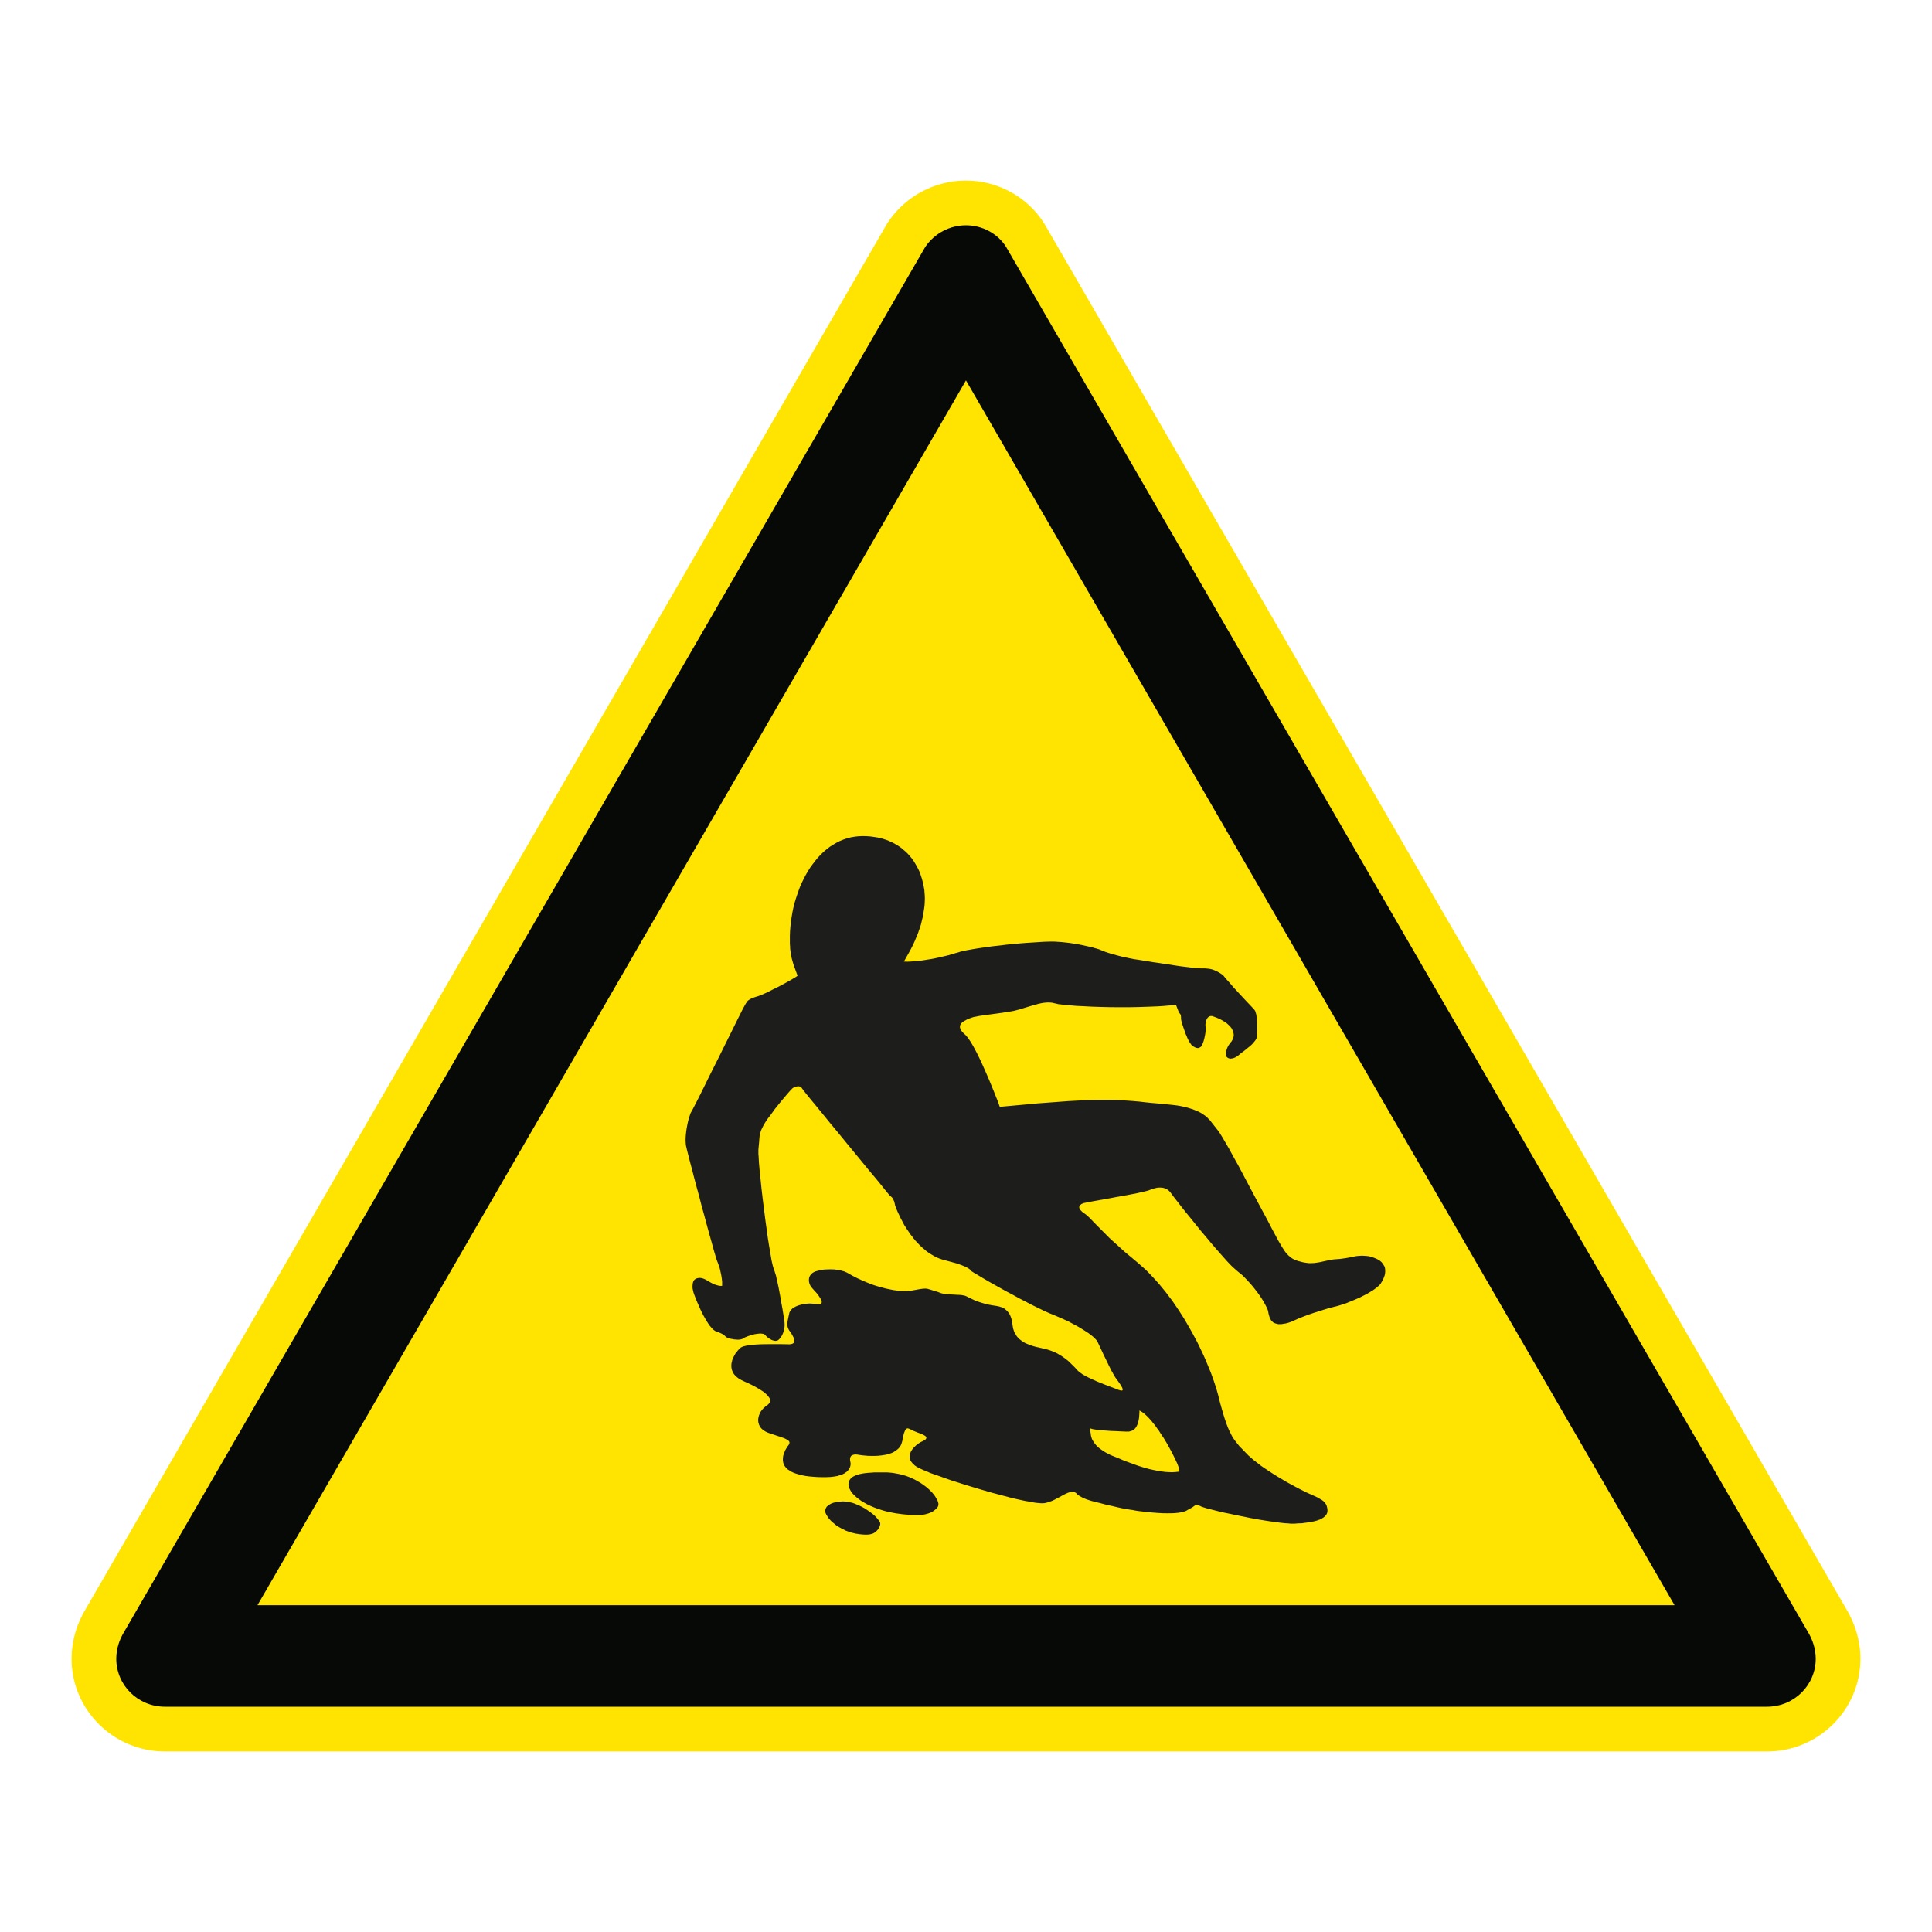 <?xml version="1.0" encoding="UTF-8"?>
<svg xmlns="http://www.w3.org/2000/svg" viewBox="0 0 306.142 306.142">
  <g id="Calque_7" data-name="Calque 7">
    <path d="M165.552,35.565l-.071-.122-.075-.119c-2.623-4.142-7.351-6.715-12.339-6.715-4.918,0-9.516,2.435-12.299,6.513l-.149.218-.132.228L13.603,254.92c-1.482,2.439-2.264,5.173-2.264,7.915,0,8.105,6.641,14.699,14.804,14.699h253.846c8.168,0,14.814-6.594,14.814-14.699,0-2.72-.78-5.451-2.258-7.902L165.552,35.565Z" style="fill: #ffe401;"/>
  </g>
  <g id="Calque_1" data-name="Calque 1">
    <g>
      <path d="M219.498,201.261l-.01-.119-.016-.144-.029-.122-.048-.138-.048-.128-.08-.119-.074-.128-.077-.122-.093-.106-.093-.128-.109-.09-.122-.109-.138-.093-.141-.09-.186-.096-.154-.08-.186-.074-.202-.08-.401-.138-.369-.093-.372-.048-.372-.025-.353-.016-.34.016-.356.025-.34.048-.681.141-.677.125-.356.058-.356.048-.357.048-.385.029-.369.029-.376.032-.353.067-.34.058-.661.141-.635.141-.328.061-.321.045-.308.048-.344.013-.324.016-.327-.016-.353-.051-.353-.054-.357-.083-.327-.09-.292-.077-.263-.106-.247-.099-.244-.119-.218-.138-.215-.173-.202-.167-.19-.19-.199-.212-.199-.25-.186-.295-.202-.292-.215-.344-.231-.404-.299-.51-.414-.783-.539-1.005-.619-1.194-.709-1.319-.777-1.448-.799-1.493-.822-1.544-.802-1.518-.787-1.486-.78-1.39-.69-1.271-.639-1.098-.539-.912-.231-.373-.183-.295-.173-.228-.119-.154-.434-.546-.437-.555-.231-.308-.292-.295-.138-.154-.173-.141-.167-.154-.202-.141-.218-.151-.215-.141-.247-.138-.244-.122-.282-.128-.324-.122-.311-.125-.353-.106-.385-.122-.404-.112-.43-.09-.449-.093-.507-.077-.514-.064-.555-.058-.591-.067-1.156-.106-1.082-.093-1.037-.106-1.021-.116-1.018-.09-1.085-.074-1.162-.064-1.249-.032h-1.377l-1.56.016-1.746.064-1.994.106-2.241.17-2.552.186-2.857.263-3.217.292-.141-.404-.199-.552-.266-.649-.292-.745-.337-.819-.36-.883-.385-.899-.401-.912-.414-.931-.421-.899-.421-.847-.414-.79-.202-.356-.183-.324-.202-.327-.199-.292-.173-.25-.167-.215-.17-.199-.161-.161-.26-.244-.215-.231-.093-.112-.058-.106-.067-.122-.042-.09-.035-.113-.029-.09v-.266l.029-.077.019-.077.045-.077.093-.154.138-.138.154-.128.199-.122.202-.106.215-.125.218-.093.263-.109.263-.093.337-.106.42-.077.45-.093,1.018-.144,1.114-.151,1.159-.157,1.146-.17.539-.09.514-.093.478-.122.43-.112.802-.247.774-.234.742-.215.713-.199.353-.074.344-.068.308-.029.324-.032h.308l.292.016.282.035.276.077.154.029.202.045.247.064.308.029.726.09.899.077,1.037.083,1.156.054,1.271.067,1.361.045,1.419.032,1.483.013h1.499l1.547-.029,1.531-.051,1.528-.061.726-.045.745-.061.742-.064.697-.061.064.186.154.401.093.237.09.244.093.173.093.122.061.077.064.09.029.096.029.109.019.247v.247l.045.263.122.462.205.62.247.696.122.357.154.34.138.34.154.311.157.279.167.247.08.106.061.093.077.077.077.061.141.093.122.077.125.064.103.045.112.048.109.016.074.016h.157l.077-.016.064-.032.058-.032.109-.058.109-.083.061-.061.061-.09.064-.138.061-.154.154-.405.122-.45.109-.494.077-.481.032-.234v-.411l-.016-.173-.016-.17-.013-.17.013-.157.016-.18.029-.154.035-.16.061-.138.061-.145.077-.119.074-.109.112-.106.109-.077.122-.048.122-.029h.141l.138.016.17.061.202.077.247.09.26.109.283.125.295.154.289.17.295.183.279.202.263.247.122.109.125.125.093.138.109.128.074.135.08.17.058.144.061.154.029.151.035.17.013.154-.013.17-.016.109-.064.215-.058.154-.093.177-.106.183-.157.183-.17.231-.186.266-.077.151-.077.173-.064.154-.058.189-.064.164-.029.157-.032.173v.138l.016.154.029.129.045.138.093.09.096.09.106.064.125.045.109.029.122.016.125-.016.138-.013.122-.032.138-.029.144-.064.138-.061.138-.077.263-.18.247-.206.292-.244.417-.302.433-.353.481-.389.212-.183.202-.199.186-.222.17-.199.154-.205.109-.199.032-.09.026-.096.019-.106v-.109l.016-.433.016-.559v-.613l-.016-.649-.016-.33-.019-.311-.045-.305-.045-.279-.077-.247-.074-.238-.051-.09-.074-.106-.064-.08-.061-.074-.388-.408-.584-.616-.697-.742-.774-.835-.761-.822-.645-.757-.527-.572-.295-.375-.074-.09-.109-.112-.122-.106-.17-.109-.157-.106-.183-.109-.202-.109-.218-.122-.231-.09-.231-.103-.244-.071-.266-.064-.273-.045-.27-.026-.273-.023h-.636l-.446-.032-.578-.042-.648-.067-.726-.093-.786-.093-.838-.122-.851-.138-.864-.125-.899-.138-.864-.122-.867-.141-.8-.125-.761-.125-.697-.103-.616-.125-.263-.048-.449-.106-.604-.122-.661-.173-.713-.186-.713-.218-.324-.106-.34-.122-.276-.106-.263-.112-.263-.109-.34-.109-.385-.106-.433-.125-.465-.109-.495-.106-.523-.122-.559-.109-.559-.09-.568-.096-.559-.08-.568-.061-.542-.061-.543-.032-.495-.035-.478-.01-.53.01-.69.019-.803.048-.899.061-.992.061-1.062.08-1.101.106-1.143.106-1.146.141-1.143.125-1.114.154-1.082.157-1.005.167-.941.17-.417.097-.421.09-.353.122-.357.093-.632.186-.652.193-.633.147-.623.145-.613.135-.587.122-.587.093-.559.093-.539.08-.494.064-.497.045-.43.029-.437.032-.35.013h-.34l-.295-.013.385-.681.494-.88.266-.494.292-.575.263-.575.273-.652.266-.645.244-.716.128-.353.109-.388.09-.372.093-.388.093-.385.077-.401.061-.421.061-.401.061-.417.035-.417.016-.417.016-.43-.016-.437-.035-.446-.029-.437-.08-.433-.074-.449-.109-.417-.109-.449-.141-.417-.138-.433-.167-.417-.199-.404-.218-.414-.234-.392-.244-.405-.263-.366-.295-.356-.311-.357-.321-.321-.369-.315-.359-.308-.398-.282-.42-.257-.433-.25-.459-.218-.466-.212-.513-.17-.523-.157-.543-.125-.571-.09-.587-.08-.604-.045-.649-.016-.648.029-.604.067-.616.106-.588.154-.588.202-.575.235-.543.279-.523.308-.51.321-.498.392-.478.401-.446.427-.45.482-.414.497-.401.524-.388.526-.36.575-.353.604-.312.591-.308.633-.292.636-.244.665-.234.677-.221.671-.212.7-.17.709-.141.69-.119.716-.109.725-.077.71-.061.732-.032.722v1.364l.032.405.013.385.048.36.042.372.08.35.064.363.09.353.109.369.109.372.292.799.337.918-.103.093-.202.138-.295.17-.356.218-.851.478-1.002.542-1.024.51-.989.498-.433.199-.398.17-.344.141-.26.09-.417.128-.34.122-.283.109-.224.122-.096.061-.106.067-.08.058-.093.077-.138.186-.154.218-.173.305-.321.588-.433.867-.543,1.082-.629,1.274-.7,1.409-.729,1.467-.755,1.535-.77,1.528-.748,1.486-.681,1.393-.629,1.271-.543,1.082-.449.87-.308.6-.154.292-.093.141-.109.215-.093.267-.09.295-.109.321-.093.376-.09.382-.08.421-.077.433-.061.437-.048.43-.032.433-.016.421.016.417.016.183.016.205.029.167.048.186.109.494.202.77.247.995.321,1.191.34,1.332.389,1.47.417,1.512.401,1.579.433,1.547.404,1.515.385,1.409.369,1.3.308,1.133.276.928.206.697.157.389.093.26.09.25.093.26.077.279.122.546.112.539.074.495.048.449v.523l-.016.125h-.186l-.215-.016-.218-.048-.276-.074-.279-.09-.324-.144-.372-.202-.401-.228-.199-.125-.19-.093-.183-.093-.186-.061-.17-.051-.138-.026-.157-.019h-.125l-.122.019-.103.016-.128.029-.09.032-.096.048-.077.045-.077.061-.061.045-.064.08-.045.074-.045.08-.048.093-.029.109-.032.119-.016.128-.016.122-.013.279.013.295.064.311.077.321.17.482.295.761.199.459.218.485.215.507.247.51.26.494.282.497.276.462.279.433.138.189.157.183.135.154.141.157.138.135.138.093.125.096.138.061.465.17.324.141.215.109.17.09.19.154.212.205.08.058.122.064.138.058.157.048.183.061.202.048.202.029.199.045.215.016.215.019.202.01.202-.01.186-.019.17-.045.138-.045.138-.077.141-.08.157-.09.196-.08.231-.093.25-.09.26-.08.279-.077.263-.074.292-.045.266-.035.26-.029h.234l.231.029.189.035.074.029.058.045.067.032.058.061.093.125.109.109.128.106.122.106.151.096.141.093.138.074.141.083.154.045.141.045.151.032.154.016.122-.016.125-.032.128-.045.109-.083.09-.09.109-.106.093-.125.09-.141.112-.154.09-.167.077-.173.074-.183.064-.202.064-.202.045-.231.029-.234.016-.231v-.247l-.016-.263-.029-.273-.109-.7-.154-.995-.218-1.191-.215-1.265-.247-1.275-.26-1.188-.125-.543-.144-.462-.135-.42-.125-.34-.058-.183-.067-.266-.077-.337-.09-.389-.167-.989-.202-1.197-.218-1.345-.202-1.48-.215-1.554-.202-1.608-.202-1.621-.183-1.563-.151-1.487-.144-1.38-.109-1.223-.058-1.021-.032-.401v-.648l.016-.215.061-.639.045-.51.032-.466.045-.395.032-.192.045-.212.067-.205.058-.196.093-.221.109-.215.125-.263.151-.279.183-.311.234-.366.279-.388.344-.437.677-.944.757-.944.742-.896.648-.758.266-.295.212-.228.186-.193.109-.074.17-.08.186-.074.199-.048.189-.035h.093l.09.016.093.019.077.029.093.045.09.064.061.077.064.096.202.279.462.584.693.854.899,1.085,1.024,1.252,1.14,1.403,1.226,1.474,1.249,1.531,1.249,1.515,1.223,1.49,1.13,1.38,1.037,1.236.864,1.05.668.835.462.558.186.234.199.215.279.244.074.08.08.096.064.119.058.109.061.138.064.144.045.167.048.189.058.276.144.385.183.466.266.571.292.619.369.684.186.369.234.353.228.36.25.366.247.376.292.36.276.369.295.356.328.337.324.344.337.321.372.311.356.311.389.276.401.247.401.237.414.215.433.183.446.151.469.128.697.186.632.173.555.151.462.167.385.145.344.138.263.122.199.109.154.093.125.093.09.061.051.048v.061l-.035-.016-.029-.013.263.199.43.279.591.34.71.433.822.481.908.52.989.549,1.021.572,1.053.552,1.069.591,1.05.539,1.005.526.973.469.896.446.809.359.69.276.619.266.616.263.607.276.604.276.555.308.572.295.51.292.507.311.466.295.433.279.369.276.357.283.279.26.231.234.093.109.08.106.058.109.048.09.231.488.324.69.388.835.43.87.421.88.401.79.202.347.154.302.151.238.109.183.234.311.276.382.263.388.234.388.074.154.048.141.013.061v.106l-.026.045-.019.035-.045.016-.045.013h-.138l-.096-.029-.106-.035-.125-.026-.652-.254-.819-.305-.96-.372-.986-.401-.494-.218-.495-.231-.466-.218-.433-.231-.401-.215-.34-.25-.154-.109-.154-.122-.125-.106-.109-.109-.43-.475-.494-.488-.263-.263-.276-.257-.328-.25-.324-.244-.328-.234-.385-.225-.369-.228-.42-.199-.43-.17-.465-.17-.495-.138-.495-.113-.526-.122-.478-.106-.465-.125-.414-.135-.401-.16-.388-.154-.34-.186-.308-.215-.154-.112-.138-.109-.144-.122-.106-.125-.122-.119-.109-.138-.09-.144-.093-.167-.096-.154-.093-.157-.061-.17-.058-.17-.064-.186-.045-.206-.035-.196-.029-.202-.048-.356-.074-.437-.064-.228-.077-.231-.093-.234-.109-.231-.138-.215-.167-.218-.1-.109-.103-.09-.109-.096-.109-.093-.122-.093-.144-.074-.132-.064-.173-.074-.173-.051-.167-.061-.183-.029-.193-.048-.767-.119-.697-.128-.587-.154-.555-.173-.479-.154-.462-.18-.392-.192-.369-.18-.356-.173-.292-.141-.138-.045-.157-.029-.154-.032-.154-.032-.324-.032-.388-.013-.495-.032-.571-.029-.572-.032-.437-.061-.334-.061-.263-.074-.247-.099-.247-.093-.324-.09-.388-.122-.388-.128-.295-.077-.119-.045-.128-.016-.106-.016-.138-.013-.308.013-.417.045-.571.1-.758.138-.404.061-.414.029h-.497l-.511-.016-.555-.048-.591-.074-.632-.125-.648-.138-.693-.186-.729-.202-.742-.244-.742-.295-.405-.17-.385-.161-.385-.18-.421-.192-.385-.199-.421-.215-.398-.234-.417-.228-.141-.064-.135-.058-.138-.067-.157-.045-.324-.09-.373-.096-.372-.045-.385-.048-.405-.01h-.385l-.414.01-.373.016-.369.048-.359.074-.321.08-.292.074-.254.109-.212.113-.157.125-.138.138-.122.154-.093.154-.067.167-.039.177-.016.167v.167l.016.189.039.17.051.183.077.173.09.17.109.154.128.154.122.138.321.36.347.385.164.215.157.235.138.215.125.199.093.192.048.18v.141l-.019.096-.029.058-.032.048-.061.048-.093.026-.08.016-.106.019h-.122l-.145-.019-.151-.016-.356-.045-.356-.029-.353-.016-.36.016-.35.048-.347.042-.318.08-.344.096-.292.106-.263.122-.263.138-.218.154-.093.109-.09.077-.08.096-.074.09-.048.109-.045.096-.045.106-.019.106-.093.437-.08.385-.074.356-.045.356v.324l.029.154.032.157.058.154.08.183.08.154.109.157.244.328.202.369.093.173.077.151.064.167.029.154.013.141-.013.157-.016.058-.032.051-.032.061-.042.048-.048.045-.061.032-.08.029-.074.032-.189.045-.231.016-.709-.016-.96-.013h-1.127l-1.207.013-.604.016-.591.029-.552.045-.51.048-.478.08-.385.093-.173.045-.154.064-.122.061-.109.061-.186.186-.215.202-.196.26-.238.282-.09.167-.093.17-.093.173-.093.17-.061.186-.08.183-.042.202-.051.202-.029.183-.016.202v.186l.016.215.029.186.051.199.074.19.093.196.109.193.138.18.157.186.218.173.212.173.231.148.276.154.328.157.623.283.584.276.526.266.504.292.437.263.404.26.321.25.282.26.122.128.093.106.09.122.093.129.064.106.032.109.026.122.016.122-.016.096-.026.106-.032.109-.064.093-.093.106-.09.09-.112.1-.138.093-.125.09-.135.115-.125.116-.125.112-.109.122-.122.125-.09.138-.096.138-.093.141-.061.173-.074.151-.051.154-.042.154-.032.157-.035.154-.013.154v.17l.013.154.019.154.048.157.042.154.064.138.077.173.093.119.093.138.125.128.151.128.154.119.173.109.186.112.202.09.228.093.867.292.754.25.327.106.315.113.241.09.234.122.186.096.148.103.067.048.045.061.048.045.032.064.01.064.019.061v.061l-.019.061-.01.064-.032.074-.048.083-.045.074-.157.202-.167.263-.186.321-.154.376-.08.18-.058.206-.051.199-.022.218-.019.218v.215l.029.218.048.218.074.199.109.231.145.202.183.183.202.202.276.173.292.183.34.157.405.151.43.122.51.128.543.109.597.074.668.064.742.045.806.016h.385l.372-.016.353-.016.311-.029.324-.045.276-.048.253-.045.241-.08.238-.058.199-.083.183-.074.17-.09.141-.08.138-.112.138-.09.109-.106.093-.112.093-.09.061-.112.064-.09.093-.202.057-.183.035-.202.016-.154-.016-.138-.019-.112-.029-.154-.029-.154v-.263l.013-.141.045-.109.052-.09.058-.096.093-.074.09-.045.145-.045.122-.048.154-.016h.17l.199.016.202.032.276.045.343.045.414.035.485.045.507.01h.559l.552-.026.575-.064.279-.045.295-.045.26-.064.266-.074.263-.083.241-.09.254-.122.212-.141.202-.138.202-.157.183-.164.154-.193.138-.202.109-.231.083-.247.074-.247.09-.51.093-.414.093-.347.109-.276.093-.199.09-.138.048-.048.061-.042.048-.023.045-.029h.125l.061.013.064.016.119.048.161.074.334.173.405.17.466.186.43.157.186.074.183.093.173.096.138.074.109.096.061.09.032.045v.109l-.019.045-.013.048-.026.077-.064.048-.064.064-.154.103-.247.125-.26.125-.283.17-.276.183-.263.222-.231.228-.231.247-.093.125-.093.141-.093.138-.064.141-.058.154-.051.141-.042.138-.019.154v.138l.019.154.016.17.042.138.064.16.093.154.109.141.119.154.161.138.154.17.199.138.218.138.276.154.337.157.404.186.485.18.504.237.587.212.636.215.649.234,1.454.514,1.544.494,1.64.51,1.657.494,1.666.481,1.637.433,1.531.405,1.422.321.668.141.613.106.559.109.514.077.446.048.404.029h.305l.247-.019.218-.045.212-.057.202-.061.202-.064.405-.154.382-.186.732-.382.677-.376.308-.151.311-.141.138-.048.141-.048.138-.042.122-.035.125-.013h.122l.138.013.109.035.109.026.093.064.109.061.09.096.093.109.112.09.119.093.154.093.295.173.34.164.372.154.414.141.437.141.462.122.944.228.96.257.925.199.854.202.462.106.54.106.632.112.716.106.742.138.787.093.819.093.835.08.835.064.786.045.79.01.742-.01.34-.016.327-.029.321-.035.295-.045.263-.048.266-.077.212-.061.189-.09.34-.193.276-.154.228-.122.193-.122.257-.19.176-.122.074-.016.077-.016h.077l.09.016.238.093.353.173.337.119.51.157.681.173.835.212.931.234,1.066.215,1.11.234,1.162.234,1.191.244,1.175.218,1.156.186,1.127.17,1.037.138.963.109.43.016.401.045h.681l.587-.045.575-.016.523-.08.51-.058.462-.08.433-.093.401-.106.34-.122.189-.064.154-.077.138-.077.122-.08.125-.077.122-.093.093-.09.09-.09.083-.112.074-.093.061-.106.048-.109.029-.128.019-.106.013-.125v-.154l-.032-.247-.045-.215-.061-.206-.077-.183-.125-.183-.106-.154-.141-.141-.17-.141-.167-.125-.218-.122-.231-.125-.263-.154-.571-.263-.713-.321-.494-.221-.51-.26-.587-.295-.616-.324-.652-.357-.681-.372-.677-.405-.697-.411-.713-.44-.68-.449-.681-.446-.648-.449-.604-.478-.588-.45-.276-.244-.247-.221-.247-.212-.231-.234-.417-.433-.389-.401-.372-.373-.321-.404-.295-.369-.295-.404-.263-.414-.228-.453-.25-.494-.231-.539-.234-.626-.231-.677-.231-.738-.244-.854-.266-.944-.263-1.069-.157-.572-.164-.571-.202-.62-.202-.619-.231-.648-.247-.684-.276-.664-.282-.684-.292-.71-.311-.7-.337-.706-.344-.729-.353-.713-.401-.745-.388-.726-.414-.729-.421-.726-.414-.713-.466-.726-.45-.7-.478-.706-.478-.7-.51-.665-.498-.668-.539-.664-.51-.617-.555-.626-.539-.584-.559-.587-.555-.559-.588-.51-.571-.51-1.127-.944-1.008-.838-.883-.806-.803-.722-.709-.648-.603-.607-.559-.559-.478-.481-.803-.815-.616-.639-.267-.257-.228-.221-.237-.183-.231-.154-.202-.138-.164-.157-.128-.125-.109-.138-.074-.128-.064-.103-.029-.125v-.109l.029-.097.064-.09.074-.106.099-.077.09-.083.138-.055.138-.064.138-.035.668-.138,1.191-.218,1.56-.273,1.733-.324,1.743-.311,1.563-.308.681-.157.555-.125.417-.106.263-.097.202-.074.199-.074.202-.064.215-.064.215-.048.231-.045.234-.016h.215l.231.016.218.029.231.064.199.08.202.106.202.141.093.09.074.077.096.109.093.109.231.321.369.485.51.648.588.764.697.876.761.928.8.992.838,1.037.864,1.018.854,1.024.835.969.802.906.726.819.661.697.295.292.282.244.244.222.215.183.404.331.43.353.401.414.404.423.405.446.382.446.388.488.356.459.321.45.311.462.276.433.234.421.202.372.157.324.135.321.061.234.08.421.106.369.048.157.061.135.077.138.061.128.077.112.093.09.09.09.093.093.109.061.138.064.128.045.138.045.138.032.154.035.173.006.183-.006h.186l.202-.035.183-.032.218-.029.42-.109.43-.141.414-.186.421-.183.494-.218.661-.26.777-.292.864-.295.899-.279.864-.279.851-.25.742-.183.369-.09.437-.128.462-.154.53-.17.524-.218.559-.228.552-.231.575-.254.539-.276.543-.276.494-.296.459-.279.218-.154.202-.154.183-.138.186-.161.157-.135.135-.138.129-.145.09-.167.173-.282.138-.273.122-.292.109-.299.064-.295.029-.279v-.138l-.019-.154ZM178.506,226.844h.369l.154-.032.154-.045.154-.048.141-.061.109-.077.125-.08.09-.09.093-.093.077-.109.08-.122.074-.138.064-.125.045-.125.045-.138.093-.279.064-.283.045-.292.029-.279.032-.51.016-.42.247.144.263.17.276.218.279.247.279.266.276.305.292.328.282.356.295.356.276.401.292.385.263.421.543.815.514.851.459.838.43.806.359.742.308.649.122.279.096.279.074.231.048.206.045.154v.122l-.016.077-.048.048-.257.029-.282.032-.26.013-.263.019-.559-.019-.552-.029-.594-.08-.584-.09-.616-.122-.652-.144-.633-.167-.668-.199-.68-.221-.693-.257-.71-.254-.742-.276-.745-.324-.771-.311-.388-.154-.34-.154-.321-.173-.295-.151-.276-.17-.263-.17-.218-.157-.215-.157-.202-.164-.17-.157-.157-.17-.138-.157-.122-.154-.106-.151-.097-.145-.077-.154-.093-.138-.061-.154-.048-.141-.045-.138-.058-.26-.032-.25-.067-.475-.045-.376.189.061.212.064.283.048.295.048.677.074.761.061.835.061.863.032.851.045.819.032Z" style="fill: #1d1d1b;"/>
      <polygon points="139.457 241.254 139.409 241.155 139.351 241.056 139.258 240.927 139.162 240.802 139.055 240.664 138.946 240.542 138.664 240.23 138.343 239.951 137.958 239.656 137.553 239.364 137.107 239.068 136.657 238.808 136.41 238.686 136.144 238.558 135.903 238.455 135.653 238.356 135.409 238.253 135.126 238.153 134.879 238.096 134.619 238.035 134.368 237.97 134.089 237.941 133.832 237.925 133.579 237.909 133.335 237.925 133.104 237.941 132.84 237.954 132.59 237.999 132.359 238.051 132.128 238.108 131.897 238.176 131.694 238.266 131.495 238.375 131.325 238.481 131.174 238.603 131.014 238.731 130.921 238.885 130.831 239.052 130.815 239.133 130.783 239.226 130.77 239.319 130.77 239.441 130.783 239.534 130.799 239.656 130.831 239.768 130.892 239.906 130.953 240.028 131.046 240.166 131.123 240.307 131.232 240.477 131.357 240.635 131.479 240.773 131.617 240.927 131.771 241.081 131.945 241.238 132.147 241.393 132.33 241.56 132.529 241.717 132.751 241.855 132.975 241.996 133.226 242.134 133.489 242.275 133.739 242.397 134.015 242.539 134.311 242.648 134.603 242.741 134.898 242.85 135.238 242.924 135.543 243.007 135.887 243.059 136.24 243.11 136.58 243.145 136.953 243.171 137.335 243.171 137.492 243.171 137.646 243.155 137.787 243.145 137.926 243.11 138.176 243.049 138.42 242.956 138.619 242.831 138.792 242.709 138.93 242.567 139.068 242.41 139.178 242.275 139.258 242.118 139.351 241.977 139.392 241.842 139.47 241.604 139.486 241.454 139.47 241.348 139.457 241.254" style="fill: #1d1d1b;"/>
      <polygon points="148.609 237.925 148.548 237.742 148.436 237.553 148.33 237.37 148.205 237.152 148.063 236.953 147.912 236.75 147.73 236.532 147.54 236.33 147.309 236.102 147.075 235.884 146.831 235.681 146.58 235.479 146.285 235.277 145.993 235.062 145.698 234.876 145.364 234.693 145.036 234.503 144.696 234.336 144.323 234.163 143.954 234.009 143.569 233.871 143.165 233.749 142.747 233.64 142.343 233.547 141.9 233.47 141.466 233.393 141.001 233.348 140.539 233.309 140.06 233.309 139.409 233.309 138.574 233.309 138.108 233.348 137.646 233.377 137.171 233.421 136.718 233.486 136.49 233.527 136.272 233.576 136.038 233.64 135.836 233.697 135.64 233.765 135.466 233.842 135.284 233.932 135.113 234.025 134.972 234.134 134.834 234.253 134.725 234.381 134.632 234.52 134.551 234.657 134.494 234.815 134.462 234.988 134.446 235.168 134.462 235.373 134.494 235.572 134.551 235.755 134.648 235.958 134.754 236.16 134.879 236.378 135.033 236.593 135.238 236.799 135.437 236.995 135.653 237.2 135.903 237.412 136.179 237.614 136.455 237.816 136.767 237.999 137.088 238.189 137.447 238.391 137.803 238.558 138.189 238.731 138.603 238.901 139.023 239.052 139.486 239.206 139.935 239.351 140.433 239.489 140.911 239.595 141.434 239.701 141.957 239.8 142.503 239.874 143.059 239.951 143.643 239.999 144.23 240.05 144.834 240.06 145.469 240.073 145.858 240.06 146.211 240.028 146.555 239.967 146.86 239.893 147.152 239.8 147.418 239.701 147.665 239.579 147.88 239.457 148.063 239.319 148.234 239.181 148.375 239.039 148.5 238.914 148.593 238.776 148.651 238.654 148.686 238.529 148.699 238.42 148.699 238.266 148.667 238.096 148.609 237.925" style="fill: #1d1d1b;"/>
    </g>
  </g>
  <g id="Calque_2" data-name="Calque 2">
    <path d="M159.419,39.116c-1.362-2.151-3.808-3.42-6.352-3.42-2.542,0-4.978,1.269-6.445,3.42L19.694,258.542c-.782,1.266-1.269,2.734-1.269,4.292,0,4.198,3.42,7.612,7.718,7.612h253.847c4.301,0,7.727-3.414,7.727-7.612,0-1.558-.497-3.026-1.269-4.292L159.419,39.116ZM265.342,254.357H40.806l.005-.009h-.005l107.77-186.309,4.49-7.763,4.491,7.763,107.785,186.309h-.005l.005.009Z" style="fill: #070907;"/>
  </g>
</svg>